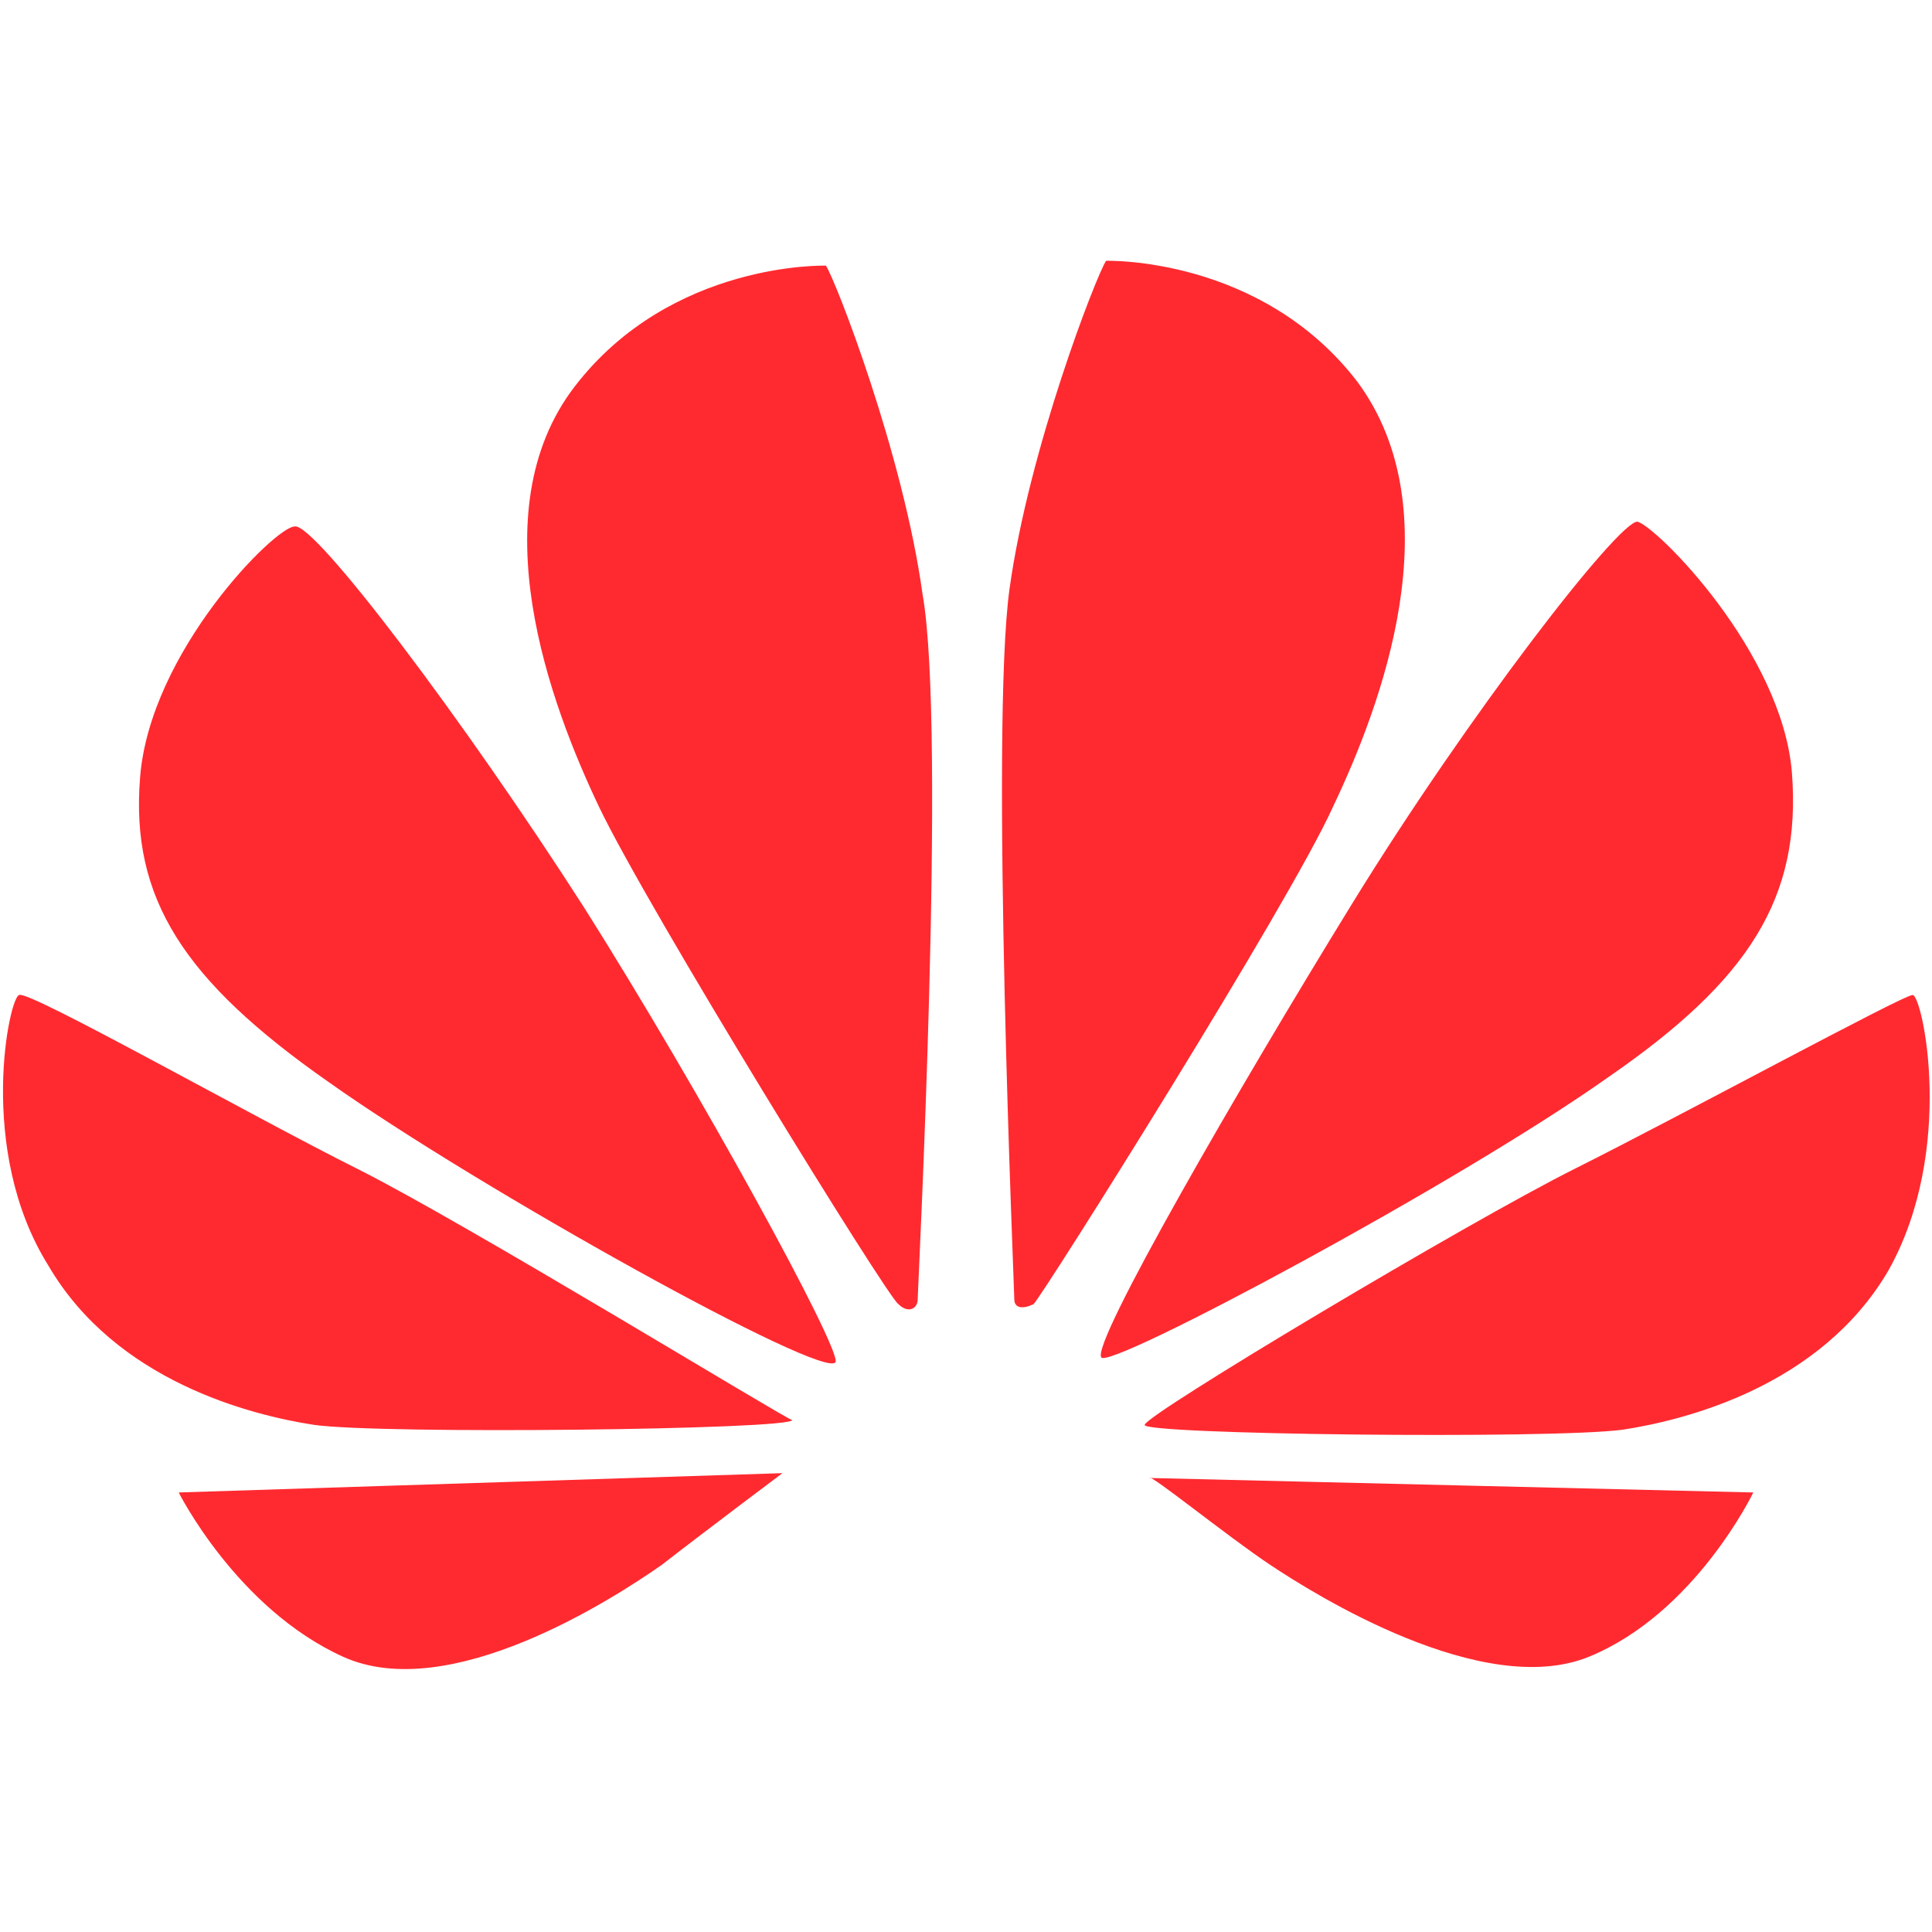 <?xml version="1.0" standalone="no"?><!DOCTYPE svg PUBLIC "-//W3C//DTD SVG 1.1//EN" "http://www.w3.org/Graphics/SVG/1.1/DTD/svg11.dtd"><svg t="1538227261799" class="icon" style="" viewBox="0 0 1024 1024" version="1.1" xmlns="http://www.w3.org/2000/svg" p-id="11392" xmlns:xlink="http://www.w3.org/1999/xlink" width="200" height="200"><defs><style type="text/css"></style></defs><path d="M437.76 140.8s-81.92-2.56-133.12 64-12.8 168.96 12.8 222.72 153.6 261.12 158.72 263.68c5.12 5.12 10.24 2.56 10.24-2.56s15.36-302.08 2.56-373.76c-10.24-74.24-46.08-166.4-51.2-174.08z m-281.6 138.24c-10.24 0-76.8 66.56-81.92 133.12-5.12 64 23.04 107.52 99.84 161.28 79.36 56.32 263.68 158.72 268.8 148.48 2.56-7.68-71.68-143.36-133.12-240.64-64-99.84-143.36-204.8-153.6-202.24z m25.6 599.04c56.32 25.6 143.36-30.72 168.96-48.64 23.04-17.92 64-48.64 64-48.64l-320 10.24s30.72 61.44 87.04 87.04z m7.68-258.56c-56.32-28.16-174.08-94.72-179.2-92.16-5.12 0-23.04 81.92 15.36 143.36 35.84 61.44 107.52 79.36 140.8 84.48 35.84 5.12 253.44 2.56 253.44-2.56-2.56 0-174.08-104.96-230.4-133.12z m529.92-417.28c-51.2-66.56-133.12-64-133.12-64-5.12 7.68-40.96 99.84-51.2 174.08s2.56 371.2 2.56 376.32c0 5.12 5.12 5.12 10.24 2.56 5.12-5.12 135.68-212.48 158.72-263.68 25.6-53.76 64-156.16 12.8-225.28z m294.4 325.12c-5.12 0-122.88 64-179.2 92.16S606.72 750.08 606.72 755.2c-2.56 5.12 215.04 7.68 253.44 2.56 33.28-5.12 104.96-23.04 140.8-84.48 35.84-64 17.92-145.92 12.8-145.92zM673.28 829.44c23.04 15.36 112.64 71.68 168.96 48.64s87.04-87.04 87.04-87.04l-320-7.68c0-2.56 40.96 30.72 64 46.08zM949.76 409.6c-5.12-64-71.68-130.56-81.92-133.12-10.24 0-89.6 102.4-151.04 202.24S578.56 711.68 583.68 719.36c2.56 7.68 189.44-92.16 268.8-148.48 74.24-51.2 102.4-94.72 97.28-161.28z" fill="#FF2A30" p-id="11393"></path></svg>